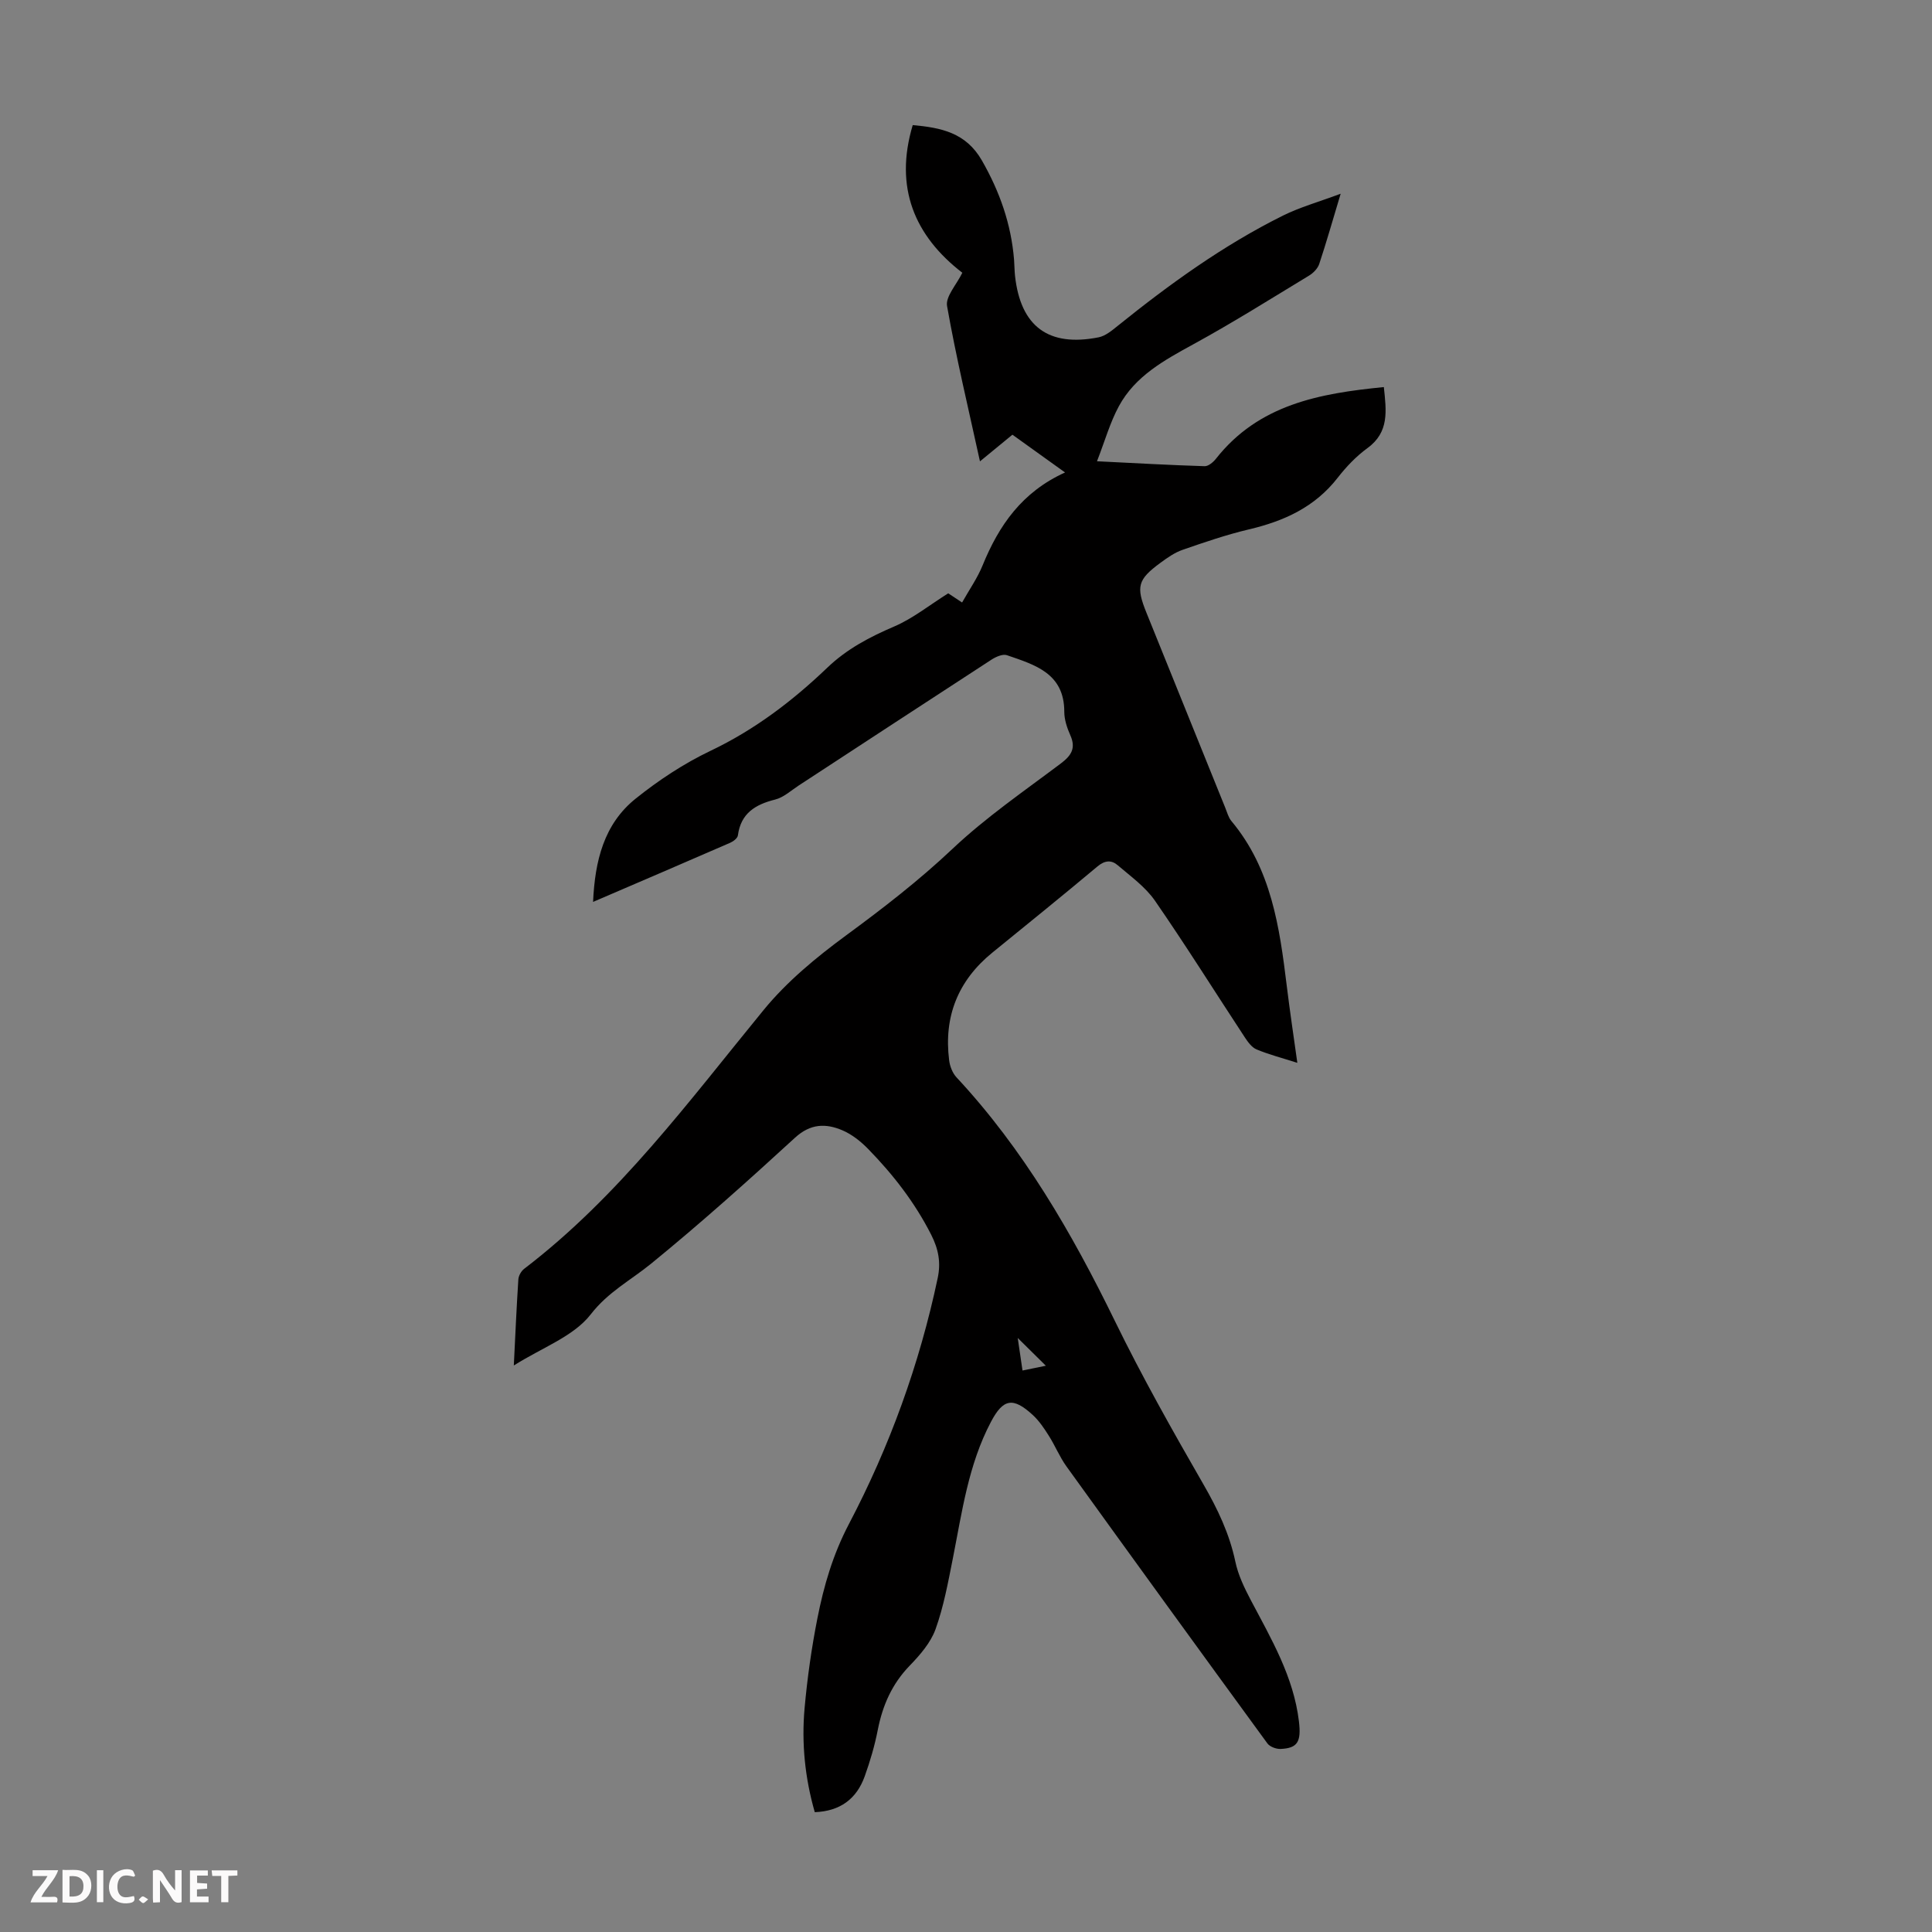 <svg enable-background="new 0 0 400 400" viewBox="0 0 400 400" xmlns="http://www.w3.org/2000/svg"><rect x="0" y="0" width="400" height="400" fill="#808080" stroke="none"/><g fill="#fbfafa"><path d="m37.59 393.81c-.92.31-1.52.05-2-.78-.7-1.2-1.52-2.34-2.47-3.78v4.59c-.55.03-.95.05-1.41.07-.03-.37-.06-.64-.06-.91 0-1.91 0-3.81 0-5.7 1.13-.41 1.77-.03 2.29.91.62 1.11 1.38 2.14 2.31 3.19v-4.2h1.35v6.61z"/><path d="m12.94 393.88v-6.75c1.9.19 3.93-.54 5.37 1.29.8 1.01.78 2.88.03 3.97-1.37 1.97-3.4 1.51-5.4 1.49m1.45-1.22c2.04.12 2.92-.58 2.89-2.21-.03-1.51-.98-2.19-2.89-2z"/><path d="m11.81 393.87h-5.49c.68-2.18 2.47-3.48 3.51-5.45h-3.08v-1.21h5.29c-.71 2.13-2.44 3.48-3.47 5.51.86 0 1.63.04 2.39-.01.79-.05 1.14.21.85 1.16"/><path d="m39.33 393.86v-6.61h3.7v1.07h-2.22v1.52c.68.04 1.34.09 2.07.13v1.07c-.72.05-1.38.09-2.1.14v1.48h2.4v1.19h-3.85z"/><path d="m27.71 388.56c-1.15-.3-2.46-.61-3.1.64-.37.73-.41 1.93-.06 2.67.63 1.35 1.99.93 3.17.68.35.94-.01 1.32-.93 1.46-1.62.25-3.05-.27-3.76-1.48-.73-1.24-.6-3.03.31-4.17.88-1.11 2.71-1.7 4-1.16.32.13.44.74.65 1.12-.1.08-.19.16-.28.24"/><path d="m49.15 387.24v1.07c-.59.02-1.17.05-1.87.08v5.44h-1.48v-5.44h-1.85c-.05-.4-.08-.73-.13-1.15z"/><path d="m20.06 387.21h1.33v6.62h-1.33z"/><path d="m30.68 393.25c-.49.38-.8.79-1.05.76-.32-.05-.6-.45-.9-.7.26-.24.51-.64.8-.67.29-.04.62.3 1.15.61"/></g><path d="m106.38 282.71c.32-6.46.57-12.15.94-17.83.05-.76.59-1.72 1.21-2.19 19.63-15 34.11-34.71 49.57-53.58 4.81-5.88 10.89-10.9 17.05-15.43 7.68-5.64 15.12-11.39 22.08-17.96 6.89-6.5 14.8-11.93 22.4-17.65 2.19-1.65 3.16-3.17 1.97-5.84-.67-1.51-1.25-3.23-1.25-4.85.01-8.01-6.11-9.74-11.88-11.73-.87-.3-2.3.34-3.22.94-13.32 8.65-26.6 17.36-39.9 26.05-1.59 1.04-3.11 2.46-4.87 2.9-4.12 1.03-7.1 2.85-7.71 7.43-.08.58-.95 1.24-1.6 1.52-9.31 4.06-18.66 8.06-28.38 12.24.38-8.49 2.24-16.1 8.8-21.37 4.76-3.82 10-7.28 15.49-9.9 9.14-4.35 16.99-10.32 24.2-17.22 4.05-3.88 8.76-6.35 13.85-8.53 3.87-1.66 7.27-4.41 11.19-6.87.4.27 1.41.93 2.87 1.9 1.5-2.67 3.18-5.06 4.25-7.69 3.36-8.24 8.13-15.18 17.07-19.23-3.82-2.74-7.23-5.18-10.9-7.82-2.11 1.73-4.22 3.47-6.72 5.52-2.41-11.03-4.94-21.53-6.81-32.15-.35-1.97 1.95-4.41 3.16-6.9-9.9-7.64-14.13-17.64-10.27-30.57 5.81.53 11 1.52 14.33 7.34 3.69 6.45 6.05 13.16 6.65 20.53.09 1.12.08 2.24.2 3.35 1.16 10.47 6.91 14.77 17.3 12.72 1.41-.28 2.74-1.39 3.93-2.35 10.74-8.65 21.88-16.71 34.26-22.86 3.51-1.74 7.35-2.81 11.93-4.52-1.7 5.64-2.97 10.13-4.44 14.55-.32.95-1.24 1.88-2.12 2.41-7.92 4.8-15.77 9.74-23.89 14.18-6.06 3.32-12.09 6.59-15.48 12.87-1.82 3.36-2.87 7.14-4.52 11.38 8.08.4 15.18.8 22.29 1.02.77.02 1.77-.82 2.33-1.53 8.86-11.26 21.45-13.54 34.77-14.85.51 4.89 1.17 9.31-3.39 12.63-2.32 1.69-4.4 3.87-6.17 6.15-4.72 6.07-11.1 8.97-18.36 10.68-4.66 1.1-9.23 2.67-13.76 4.24-1.65.57-3.18 1.66-4.61 2.71-4.68 3.44-5.05 4.91-2.86 10.31 5.44 13.47 10.88 26.94 16.33 40.41.38.93.64 1.98 1.26 2.72 8.27 9.89 9.97 21.96 11.46 34.12.63 5.18 1.41 10.34 2.19 15.94-3.16-1.01-5.87-1.71-8.42-2.77-1-.41-1.81-1.53-2.45-2.5-6.2-9.43-12.19-19.01-18.61-28.3-1.98-2.86-5.02-5.04-7.72-7.35-1.27-1.09-2.63-1.04-4.16.24-7.2 6.04-14.52 11.94-21.81 17.88-7.09 5.78-10.06 13.23-8.92 22.27.15 1.23.69 2.63 1.51 3.52 13.88 14.9 23.91 32.24 32.79 50.43 5.63 11.54 11.96 22.76 18.37 33.89 2.94 5.1 5.37 10.2 6.59 15.98.58 2.77 1.88 5.45 3.21 7.98 4.23 8.01 8.85 15.84 9.95 25.08.51 4.27-.31 5.54-3.79 5.7-.92.04-2.24-.45-2.75-1.16-13.92-19.06-27.78-38.17-41.58-57.32-1.43-1.98-2.36-4.32-3.68-6.39-.95-1.5-1.97-3.03-3.25-4.22-4.14-3.83-6.18-3.44-8.72 1.38-4.68 8.87-5.98 18.66-7.89 28.3-.98 4.93-1.89 9.93-3.58 14.63-1.02 2.81-3.23 5.35-5.37 7.56-3.65 3.78-5.58 8.19-6.58 13.25-.64 3.28-1.59 6.52-2.72 9.66-1.68 4.65-5.07 7.2-10.33 7.4-2.03-7.06-2.76-14.26-2.11-21.52.56-6.23 1.44-12.45 2.65-18.59 1.33-6.76 3.22-13.24 6.53-19.55 8.44-16.07 14.61-33.09 18.38-50.92.68-3.2.18-5.96-1.34-8.96-3.39-6.68-7.88-12.46-13.05-17.76-1.53-1.57-3.38-3.04-5.36-3.88-3.42-1.45-6.58-1.4-9.79 1.54-9.73 8.93-19.58 17.75-29.81 26.09-4.22 3.44-8.87 5.82-12.49 10.49-3.56 4.58-10.03 6.85-15.92 10.58zm110.15.05c-2.08-2.05-3.84-3.8-5.82-5.75.34 2.29.64 4.38.99 6.74 1.7-.35 3.09-.63 4.83-.99z" fill="#010000"/></svg>